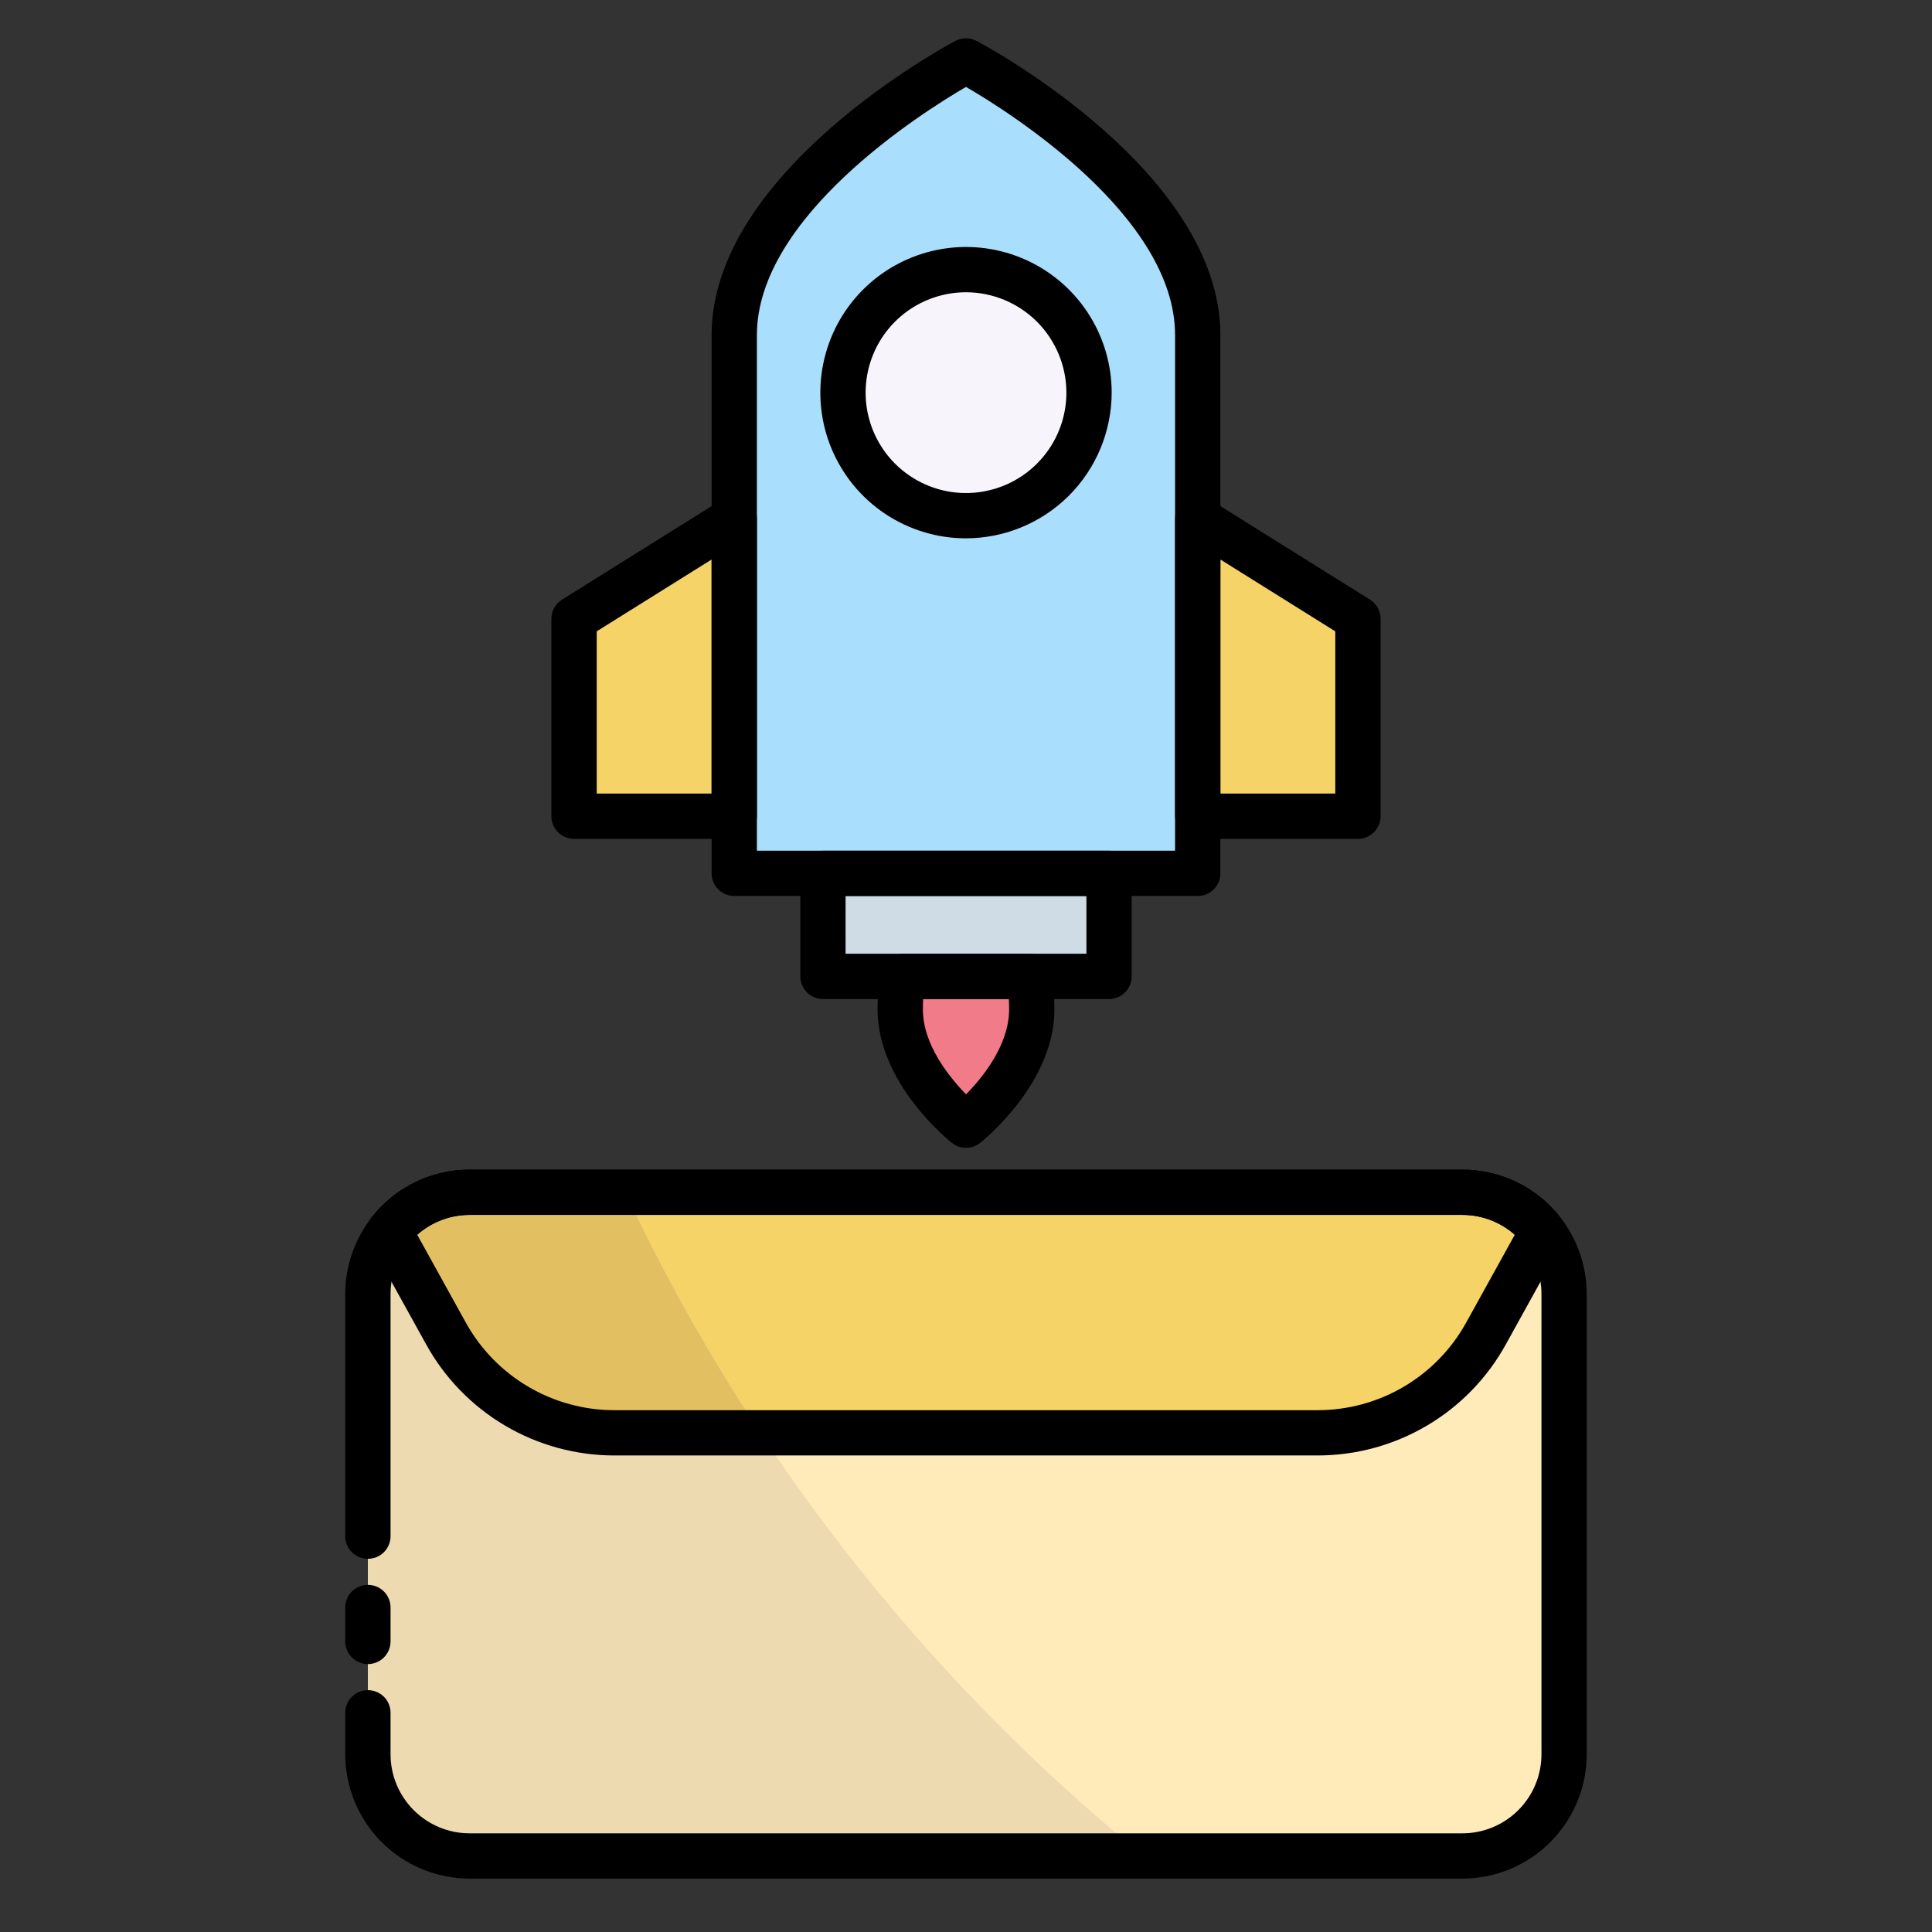 <svg width="55" height="55" viewBox="0 0 55 55" fill="none" xmlns="http://www.w3.org/2000/svg">
<rect x="0" y="0" width="55" height="55" fill="#333333" stroke="none"/>
<path d="M41.633 33.945H13.367C11.769 33.945 10.473 35.241 10.473 36.84V49.945C10.473 51.543 11.769 52.839 13.367 52.839H41.633C43.231 52.839 44.527 51.543 44.527 49.945V36.84C44.527 35.241 43.231 33.945 41.633 33.945Z" fill="#FFEBB9"/>
<path d="M43.912 35.057L42.302 37.968C41.829 38.824 41.135 39.538 40.292 40.035C39.449 40.532 38.488 40.794 37.51 40.793H17.49C16.512 40.793 15.551 40.531 14.709 40.035C13.866 39.538 13.171 38.824 12.698 37.968L11.088 35.057C11.358 34.711 11.704 34.43 12.099 34.237C12.494 34.045 12.928 33.945 13.367 33.945H41.633C42.072 33.945 42.506 34.045 42.901 34.237C43.296 34.43 43.642 34.711 43.912 35.057Z" fill="#F5D367"/>
<path d="M29.373 28.73C29.373 30.552 27.5 32.028 27.5 32.028C27.5 32.028 25.627 30.552 25.627 28.73C25.627 28.416 25.652 28.103 25.703 27.793H29.297C29.348 28.103 29.373 28.416 29.373 28.73Z" fill="#F17B89"/>
<path d="M23.428 24.859H31.572V27.791H23.428V24.859Z" fill="#CFDCE5"/>
<path d="M34.097 24.862H20.903V9.54C20.903 5.229 27.5 1.734 27.5 1.734C27.5 1.734 34.097 5.229 34.097 9.54V24.862Z" fill="#A9DEFC"/>
<path d="M20.903 23.236H16.342V17.616L20.903 14.766V23.236Z" fill="#F5D367"/>
<path d="M34.097 23.236H38.658V17.616L34.097 14.766V23.236Z" fill="#F5D367"/>
<path d="M27.5 14.68C29.434 14.68 31.002 13.112 31.002 11.178C31.002 9.244 29.434 7.676 27.5 7.676C25.566 7.676 23.998 9.244 23.998 11.178C23.998 13.112 25.566 14.68 27.5 14.68Z" fill="#F7F5FB"/>
<path d="M32.562 52.84H13.367C12.599 52.84 11.863 52.534 11.32 51.992C10.778 51.449 10.473 50.712 10.473 49.945V36.839C10.473 36.459 10.548 36.083 10.693 35.732C10.839 35.381 11.052 35.062 11.321 34.793C11.589 34.524 11.908 34.311 12.259 34.166C12.611 34.02 12.987 33.945 13.367 33.945H17.803C21.242 41.272 26.287 47.73 32.562 52.84Z" fill="#EDDAB0"/>
<path d="M21.65 40.793H17.49C16.512 40.793 15.551 40.531 14.709 40.035C13.866 39.538 13.171 38.824 12.698 37.968L11.088 35.057C11.358 34.711 11.704 34.43 12.099 34.237C12.494 34.045 12.928 33.945 13.367 33.945H17.803C18.916 36.319 20.202 38.608 21.65 40.793Z" fill="#E2C061"/>
<path d="M41.633 53.48H13.367C12.429 53.479 11.529 53.106 10.866 52.442C10.203 51.779 9.829 50.879 9.828 49.941V48.759C9.828 48.588 9.896 48.424 10.017 48.303C10.138 48.183 10.302 48.115 10.473 48.115C10.644 48.115 10.808 48.183 10.929 48.303C11.05 48.424 11.118 48.588 11.118 48.759V49.941C11.118 50.537 11.355 51.109 11.777 51.531C12.199 51.953 12.771 52.191 13.367 52.191H41.633C42.229 52.191 42.801 51.953 43.223 51.531C43.645 51.109 43.882 50.537 43.882 49.941V36.835C43.882 36.239 43.644 35.667 43.223 35.246C42.801 34.824 42.229 34.587 41.633 34.586H13.367C12.771 34.587 12.199 34.824 11.777 35.246C11.355 35.667 11.118 36.239 11.118 36.835V43.732C11.118 43.903 11.05 44.067 10.929 44.188C10.808 44.309 10.644 44.376 10.473 44.376C10.302 44.376 10.138 44.309 10.017 44.188C9.896 44.067 9.828 43.903 9.828 43.732V36.835C9.83 35.897 10.203 34.998 10.866 34.334C11.529 33.671 12.429 33.298 13.367 33.297H41.633C42.571 33.298 43.47 33.671 44.134 34.334C44.797 34.998 45.17 35.897 45.171 36.835V49.941C45.17 50.879 44.797 51.779 44.134 52.442C43.471 53.106 42.571 53.479 41.633 53.48Z" fill="black"/>
<path d="M10.473 47.373C10.302 47.373 10.138 47.305 10.017 47.184C9.896 47.063 9.828 46.9 9.828 46.729V45.762C9.828 45.591 9.896 45.427 10.017 45.306C10.138 45.185 10.302 45.117 10.473 45.117C10.644 45.117 10.808 45.185 10.929 45.306C11.05 45.427 11.118 45.591 11.118 45.762V46.729C11.118 46.9 11.05 47.063 10.929 47.184C10.808 47.305 10.644 47.373 10.473 47.373Z" fill="black"/>
<path d="M37.51 41.434H17.49C16.396 41.434 15.323 41.141 14.381 40.586C13.439 40.03 12.663 39.233 12.134 38.276L10.523 35.365C10.462 35.255 10.435 35.128 10.445 35.002C10.455 34.876 10.502 34.756 10.58 34.656C10.91 34.232 11.332 33.889 11.816 33.653C12.299 33.417 12.829 33.295 13.367 33.297H41.633C42.17 33.295 42.701 33.417 43.184 33.653C43.667 33.889 44.09 34.232 44.42 34.656C44.498 34.756 44.545 34.876 44.555 35.002C44.565 35.128 44.538 35.255 44.476 35.365L42.866 38.276C42.337 39.233 41.561 40.031 40.619 40.586C39.677 41.141 38.603 41.434 37.51 41.434ZM11.877 35.15L13.262 37.653C13.68 38.408 14.292 39.037 15.036 39.475C15.779 39.914 16.627 40.145 17.49 40.145H37.51C38.373 40.145 39.221 39.914 39.964 39.476C40.708 39.038 41.32 38.408 41.738 37.653L43.123 35.15C42.712 34.785 42.182 34.584 41.633 34.586H13.367C12.818 34.584 12.288 34.785 11.877 35.15Z" fill="black"/>
<path d="M27.5 32.676C27.356 32.676 27.215 32.627 27.102 32.538C27.015 32.469 24.983 30.844 24.983 28.734C24.982 28.384 25.011 28.035 25.068 27.691C25.093 27.54 25.17 27.404 25.287 27.305C25.403 27.206 25.551 27.152 25.703 27.152H29.297C29.449 27.152 29.597 27.206 29.713 27.305C29.83 27.404 29.907 27.54 29.932 27.691C29.989 28.035 30.018 28.384 30.017 28.734C30.017 30.844 27.986 32.469 27.899 32.538C27.786 32.627 27.645 32.676 27.5 32.676ZM26.28 28.441C26.274 28.538 26.272 28.636 26.272 28.733C26.272 29.734 27.02 30.661 27.502 31.154C27.983 30.663 28.728 29.74 28.728 28.733C28.728 28.636 28.726 28.538 28.72 28.441H26.28Z" fill="black"/>
<path d="M31.572 28.44H23.428C23.257 28.44 23.093 28.372 22.972 28.251C22.851 28.13 22.783 27.966 22.783 27.795V24.863C22.783 24.692 22.851 24.528 22.972 24.407C23.093 24.287 23.257 24.219 23.428 24.219H31.572C31.743 24.219 31.907 24.287 32.028 24.407C32.149 24.528 32.217 24.692 32.217 24.863V27.795C32.217 27.966 32.149 28.13 32.028 28.251C31.907 28.372 31.743 28.44 31.572 28.44ZM24.072 27.151H30.928V25.508H24.072V27.151Z" fill="black"/>
<path d="M34.097 25.506H20.903C20.732 25.506 20.568 25.439 20.447 25.318C20.326 25.197 20.258 25.033 20.258 24.862V9.54C20.258 4.894 26.915 1.315 27.198 1.165C27.291 1.116 27.395 1.09 27.5 1.09C27.605 1.09 27.709 1.116 27.802 1.165C28.085 1.315 34.742 4.894 34.742 9.54V24.862C34.742 25.033 34.674 25.197 34.553 25.318C34.432 25.439 34.268 25.506 34.097 25.506ZM21.547 24.217H33.452V9.54C33.452 6.161 28.751 3.201 27.5 2.474C26.25 3.202 21.547 6.167 21.547 9.54V24.217Z" fill="black"/>
<path d="M20.903 23.88H16.342C16.171 23.88 16.007 23.812 15.886 23.692C15.765 23.571 15.697 23.407 15.697 23.236V17.616C15.697 17.507 15.725 17.399 15.778 17.304C15.831 17.208 15.908 17.128 16 17.07L20.561 14.219C20.659 14.158 20.771 14.124 20.886 14.121C21.001 14.118 21.115 14.146 21.215 14.202C21.316 14.258 21.4 14.339 21.458 14.438C21.517 14.538 21.547 14.65 21.547 14.766V23.236C21.547 23.407 21.48 23.571 21.359 23.692C21.238 23.812 21.074 23.88 20.903 23.88ZM16.987 22.591H20.258V15.928L16.987 17.973V22.591Z" fill="black"/>
<path d="M38.658 23.88H34.097C33.926 23.88 33.762 23.812 33.641 23.692C33.52 23.571 33.453 23.407 33.453 23.236V14.766C33.453 14.65 33.483 14.538 33.542 14.438C33.6 14.339 33.684 14.258 33.785 14.202C33.885 14.146 33.999 14.118 34.114 14.121C34.229 14.124 34.341 14.158 34.439 14.219L39 17.07C39.092 17.128 39.169 17.208 39.222 17.304C39.275 17.399 39.303 17.507 39.303 17.616V23.236C39.303 23.407 39.235 23.571 39.114 23.692C38.993 23.812 38.829 23.88 38.658 23.88ZM34.742 22.591H38.013V17.973L34.742 15.928V22.591Z" fill="black"/>
<path d="M27.5 15.325C26.68 15.325 25.878 15.081 25.196 14.626C24.514 14.17 23.983 13.522 23.669 12.765C23.355 12.007 23.273 11.173 23.433 10.369C23.593 9.565 23.988 8.826 24.568 8.246C25.148 7.666 25.887 7.271 26.691 7.111C27.495 6.951 28.329 7.033 29.087 7.347C29.845 7.661 30.492 8.192 30.948 8.874C31.403 9.556 31.647 10.358 31.647 11.178C31.645 12.277 31.208 13.331 30.431 14.109C29.653 14.886 28.599 15.323 27.5 15.325ZM27.5 8.32C26.935 8.32 26.382 8.488 25.912 8.802C25.442 9.116 25.076 9.562 24.86 10.084C24.644 10.607 24.587 11.181 24.697 11.735C24.808 12.29 25.08 12.799 25.479 13.198C25.879 13.598 26.388 13.87 26.942 13.981C27.497 14.091 28.071 14.034 28.593 13.818C29.116 13.602 29.562 13.235 29.876 12.765C30.19 12.296 30.358 11.743 30.358 11.178C30.357 10.42 30.055 9.694 29.52 9.158C28.984 8.623 28.258 8.321 27.5 8.32Z" fill="black"/>
</svg>
